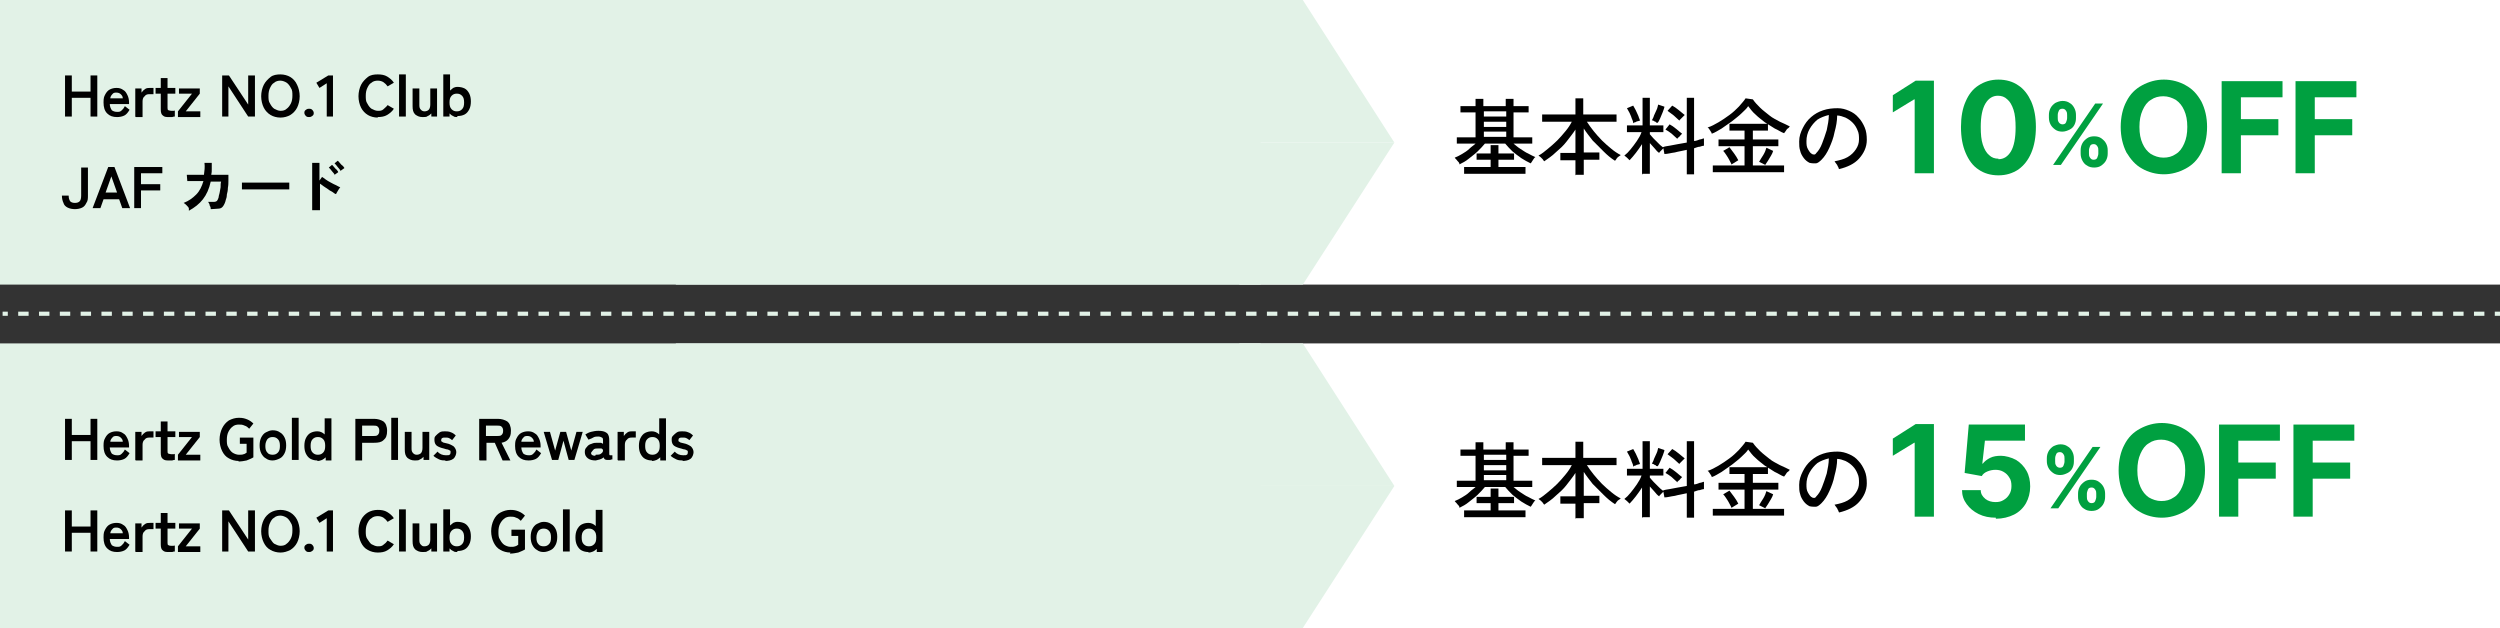 <?xml version="1.0" encoding="UTF-8"?>
<svg id="_レイヤー_1" data-name="レイヤー_1" xmlns="http://www.w3.org/2000/svg" version="1.1" viewBox="0 0 480.5 120.7">
  <rect x="0" y="0" width="480.5" height="120.7" fill="#333333" stroke="none"/>
  <!-- Generator: Adobe Illustrator 29.1.0, SVG Export Plug-In . SVG Version: 2.1.0 Build 142)  -->
  <defs>
    <style>
      .st0 {
        fill: #fff;
      }

      .st1 {
        fill: #e2f2e7;
      }

      .st2 {
        stroke-dasharray: 2 2;
      }

      .st2, .st3 {
        fill: none;
        stroke: #e2f2e7;
        stroke-miterlimit: 10;
        stroke-width: .8px;
      }

      .st4 {
        fill: #00a040;
      }
    </style>
  </defs>
  <rect class="st0" x="238.2" width="242.3" height="54.7"/>
  <g>
    <polygon class="st1" points="250.4 0 129.9 0 129.9 27.4 268 27.4 250.4 0"/>
    <polygon class="st1" points="129.9 27.4 129.9 54.7 250.4 54.7 268 27.4 129.9 27.4"/>
  </g>
  <rect class="st1" width="242.3" height="54.7"/>
  <g>
    <g>
      <path d="M280.5,31.5c0-.2-.2-.4-.4-.6-.2-.3-.4-.4-.5-.6.5-.2.9-.4,1.4-.7s1-.6,1.4-1,.9-.7,1.2-1h-3.6v-1.2h3.6v-4.8h-2.9v-1.2h2.9v-1.4h1.5v1.4h4.3v-1.4h1.5v1.4h2.9v1.2h-2.9v4.8h3.6v1.2h-3.6c.4.3.8.7,1.3,1,.5.3,1,.7,1.5.9.5.3,1,.5,1.4.7-.2.1-.3.3-.5.6-.2.3-.3.5-.4.6-.6-.3-1.2-.6-1.8-1-.6-.4-1.2-.9-1.7-1.3-.5-.5-1-1-1.4-1.5h-3.9c-.4.5-.9,1-1.4,1.5-.5.5-1.1.9-1.7,1.4s-1.2.8-1.8,1.1ZM281.4,33.4v-1.3h5.1v-1.4h-2.7v-1.2h2.7v-1.6h1.5v1.6h3v1.2h-3v1.4h5.2v1.3h-11.9ZM285.2,22.4h4.3v-1h-4.3v1ZM285.2,24.4h4.3v-1h-4.3v1ZM285.2,26.3h4.3v-1h-4.3v1Z"/>
      <path d="M302.8,33.7v-2.9h-2.9v-1.4h2.9v-4.5c-.5.8-1.1,1.5-1.7,2.3s-1.4,1.5-2.1,2.1c-.7.7-1.5,1.2-2.2,1.7,0,0-.2-.2-.3-.4-.1-.1-.3-.3-.4-.4s-.3-.2-.4-.3c.6-.3,1.2-.8,1.8-1.3.6-.5,1.2-1,1.8-1.6.6-.6,1.1-1.2,1.6-1.8.5-.6.9-1.2,1.2-1.8h-5.7v-1.4h6.4v-3.1h1.5v3.1h6.4v1.4h-5.7c.4.6.8,1.2,1.3,1.8s1,1.2,1.6,1.8c.6.6,1.2,1.1,1.8,1.6.6.5,1.2.9,1.8,1.2,0,0-.2.2-.4.3-.2.1-.3.3-.4.4-.1.2-.2.3-.3.4-.8-.5-1.5-1.1-2.2-1.8-.7-.7-1.4-1.4-2.1-2.1-.6-.8-1.2-1.5-1.7-2.3v4.6h3v1.4h-3v2.9h-1.5Z"/>
      <path d="M315.6,33.6v-5.9c-.4.6-.8,1.2-1.2,1.7-.4.5-.8,1-1.2,1.4-.1-.1-.3-.3-.5-.5s-.4-.3-.5-.4c.4-.3.8-.7,1.2-1.2s.8-1,1.2-1.6.7-1.1.9-1.7h-2.8v-1.3h3v-5.3h1.4v5.3h2.6v1.3h-2.6v.4c.2.2.4.5.7.8.3.3.6.6.9.9.3.3.6.6.9.8h0c.4-.2.8-.2,1.3-.3s1-.2,1.6-.3c.6-.1,1.1-.2,1.7-.3v-8.6h1.4v8.3c.4,0,.8-.2,1.1-.3.3,0,.6-.2.8-.2v1.4c-.2,0-.5.1-.8.2-.4,0-.7.2-1.1.3v5h-1.4v-4.7c-.8.2-1.6.3-2.3.5-.8.1-1.4.3-2,.3l-.2-1.1c-.1.1-.3.3-.5.5-.2.2-.3.3-.3.4-.3-.2-.6-.5-.9-.9-.3-.3-.6-.7-.9-1v5.9h-1.4ZM313.9,23.6c0-.3-.2-.6-.3-.9-.1-.4-.3-.7-.4-1-.2-.3-.3-.6-.5-.9l1.2-.5c.1.2.3.5.5.9.2.4.3.7.5,1.1.1.4.3.7.3.9,0,0-.2,0-.4.1-.2,0-.3.1-.5.2-.2,0-.3.1-.3.2ZM318.5,23.6c0,0-.2,0-.3-.2-.1,0-.3-.1-.4-.2-.1,0-.3-.1-.3-.1.1-.2.3-.5.4-.9.2-.4.3-.7.5-1.1s.2-.7.3-1l1.2.4c0,.3-.2.6-.3,1-.2.4-.3.8-.5,1.2-.2.4-.3.7-.5.9ZM322.4,26.7c-.3-.3-.7-.6-1.1-1-.4-.3-.8-.6-1.2-.8l.8-1c.4.2.8.5,1.3.9s.8.7,1.1.9c0,0-.2.2-.3.3-.1.1-.2.3-.4.4-.1.1-.2.2-.3.3ZM322.8,23.2c-.3-.3-.7-.6-1.1-1-.4-.3-.8-.6-1.2-.9l.9-1c.4.2.8.5,1.3.9.4.3.8.7,1.1.9,0,0-.2.2-.3.3s-.3.3-.4.4-.2.2-.3.3Z"/>
      <path d="M329,25.7c0-.2-.2-.4-.3-.6-.2-.3-.3-.5-.5-.6.7-.2,1.4-.6,2.1-1,.7-.4,1.4-.9,2.1-1.4.7-.5,1.3-1.1,1.8-1.6.5-.6,1-1.1,1.3-1.6l1.4.2c.4.6.9,1.1,1.4,1.6s1.2,1,1.8,1.5,1.3.8,2,1.2c.7.3,1.3.6,1.9.9-.1.1-.2.3-.4.4s-.3.4-.4.5-.2.3-.3.4c-.6-.2-1.1-.6-1.8-.9-.6-.4-1.3-.8-1.9-1.2-.6-.5-1.2-.9-1.8-1.5-.6-.5-1-1.1-1.4-1.6-.3.5-.8.9-1.3,1.4-.5.5-1.2,1-1.8,1.5-.7.5-1.3.9-2,1.4-.7.4-1.3.8-1.9,1ZM329.2,33.1v-1.3h6.1v-3.7h-5v-1.3h5v-1.7h-2.9v-1.3h7.4v1.3h-2.9v1.7h4.9v1.3h-4.9v3.7h6v1.3h-13.6ZM332.8,31.7c0-.2-.2-.5-.4-.9s-.4-.7-.6-1-.4-.6-.6-.8l1.2-.7c.3.4.6.8.9,1.2.3.4.6.9.8,1.3l-1.3.8ZM339.3,31.7l-1.2-.6c.2-.4.5-.8.8-1.3.3-.5.5-1,.6-1.4l1.3.6c-.1.3-.2.6-.4.9-.2.3-.4.7-.6,1-.2.3-.4.6-.6.9Z"/>
      <path d="M353.4,32.4c0-.2-.2-.4-.3-.7-.2-.3-.4-.5-.5-.7,1-.2,1.8-.4,2.5-.8.7-.4,1.2-.9,1.6-1.5.4-.6.6-1.2.6-1.9,0-.6,0-1.2-.3-1.8-.2-.5-.5-1-.9-1.4-.4-.4-.8-.7-1.4-1-.5-.2-1.1-.4-1.6-.4,0,1.1-.2,2.1-.5,3.2-.2,1.1-.6,2.1-1,3-.4.9-.9,1.7-1.5,2.3-.4.4-.8.7-1.1.7-.4,0-.8,0-1.2-.1-.4-.2-.8-.5-1.1-.9-.3-.4-.6-.9-.7-1.4-.2-.6-.2-1.1-.2-1.8,0-1,.3-1.8.7-2.6.4-.8.9-1.5,1.6-2.1.7-.6,1.4-1,2.3-1.3.9-.3,1.8-.4,2.8-.4.8,0,1.5.2,2.2.5.7.3,1.3.7,1.8,1.3.5.5.9,1.2,1.2,1.9.3.7.4,1.5.4,2.4,0,1.4-.6,2.6-1.5,3.6-.9,1-2.2,1.6-3.8,2ZM348.2,29.6c.1,0,.3.1.4.1.2,0,.3,0,.5-.3.4-.4.8-1,1.1-1.8.3-.8.6-1.6.9-2.6.2-1,.4-1.9.4-2.9-.8.2-1.6.5-2.2.9-.6.5-1.1,1.1-1.5,1.8-.4.7-.6,1.5-.6,2.3,0,.6,0,1.1.3,1.6s.5.8.8.9Z"/>
    </g>
    <g>
      <path class="st4" d="M371.7,15.6v17.7h-3.7v-14.2h-.1l-4.1,2.5v-3.3l4.4-2.8h3.5Z"/>
      <path class="st4" d="M384.1,33.7c-1.5,0-2.8-.4-3.8-1.1-1.1-.7-1.9-1.8-2.5-3.2-.6-1.4-.9-3-.9-5,0-1.9.3-3.6.9-4.9.6-1.4,1.4-2.4,2.5-3.1,1.1-.7,2.3-1.1,3.8-1.1s2.8.4,3.8,1.1c1.1.7,1.9,1.8,2.5,3.1.6,1.4.9,3,.9,4.9,0,1.9-.3,3.6-.9,5-.6,1.4-1.4,2.4-2.5,3.2-1.1.7-2.3,1.1-3.8,1.1ZM384.1,30.6c1,0,1.8-.5,2.4-1.5.6-1,.9-2.6.9-4.6,0-1.3-.1-2.5-.4-3.4-.3-.9-.7-1.6-1.2-2-.5-.5-1.1-.7-1.8-.7-1,0-1.8.5-2.4,1.5-.6,1-.9,2.5-.9,4.5,0,1.4.1,2.5.4,3.4.3.9.7,1.6,1.2,2,.5.5,1.1.7,1.8.7Z"/>
      <path class="st4" d="M393.8,22.7v-.6c0-.5.1-.9.3-1.3.2-.4.5-.7.9-1,.4-.2.9-.4,1.4-.4s1,.1,1.4.4c.4.2.7.6.9,1,.2.4.3.8.3,1.3v.6c0,.5-.1.9-.3,1.3-.2.4-.5.7-.9.9-.4.2-.9.4-1.4.4s-1-.1-1.4-.4-.7-.6-.9-1c-.2-.4-.3-.8-.3-1.3ZM394.6,31.7l8.1-11.8h1.5l-8.1,11.8h-1.5ZM395.5,22.1v.6c0,.3,0,.5.2.8.1.2.4.4.7.4s.6-.1.7-.4.2-.5.2-.8v-.6c0-.3,0-.5-.2-.8s-.4-.4-.7-.4-.6.1-.7.4c-.1.2-.2.5-.2.8ZM399.9,29.5v-.6c0-.5.1-.9.3-1.3.2-.4.5-.7.9-1s.9-.4,1.4-.4,1,.1,1.4.4.7.6.9,1c.2.4.3.8.3,1.3v.6c0,.5-.1.9-.3,1.3-.2.4-.5.7-.9,1s-.9.4-1.4.4-1-.1-1.4-.4c-.4-.2-.7-.6-.9-1-.2-.4-.3-.8-.3-1.3ZM401.5,28.9v.6c0,.3,0,.5.2.8s.4.4.7.4.6-.1.7-.4.2-.5.2-.8v-.6c0-.3,0-.5-.2-.8s-.4-.4-.7-.4-.6.1-.7.4-.2.5-.2.8Z"/>
      <path class="st4" d="M424.2,24.4c0,1.9-.4,3.6-1.1,4.9-.7,1.4-1.7,2.4-3,3.1-1.3.7-2.7,1.1-4.2,1.1s-3-.4-4.2-1.1c-1.3-.7-2.2-1.8-3-3.1-.7-1.4-1.1-3-1.1-4.9s.4-3.6,1.1-4.9c.7-1.4,1.7-2.4,3-3.1,1.3-.7,2.7-1.1,4.2-1.1s3,.4,4.2,1.1c1.3.7,2.2,1.7,3,3.1.7,1.4,1.1,3,1.1,4.9ZM420.4,24.4c0-1.3-.2-2.3-.6-3.2-.4-.9-.9-1.5-1.6-2-.7-.4-1.5-.7-2.4-.7s-1.7.2-2.4.7c-.7.4-1.2,1.1-1.6,2-.4.9-.6,1.9-.6,3.2s.2,2.3.6,3.2.9,1.5,1.6,2c.7.4,1.5.7,2.4.7s1.7-.2,2.4-.7c.7-.4,1.2-1.1,1.6-2s.6-1.9.6-3.2Z"/>
      <path class="st4" d="M427,33.3V15.6h11.7v3.1h-8v4.2h7.2v3.1h-7.2v7.3h-3.7Z"/>
      <path class="st4" d="M441.2,33.3V15.6h11.7v3.1h-8v4.2h7.2v3.1h-7.2v7.3h-3.7Z"/>
    </g>
  </g>
  <g>
    <line class="st3" x1=".5" y1="60.3" x2="1.5" y2="60.3"/>
    <line class="st2" x1="3.5" y1="60.3" x2="478.5" y2="60.3"/>
    <line class="st3" x1="479.5" y1="60.3" x2="480.5" y2="60.3"/>
  </g>
  <g>
    <path d="M12.5,22.4v-7.9h1.3v3.1h3.6v-3.1h1.3v7.9h-1.3v-3.6h-3.6v3.6h-1.3Z"/>
    <path d="M22.5,22.5c-.8,0-1.4-.2-1.9-.7-.5-.5-.7-1.2-.7-2.1s.1-1.1.3-1.5c.2-.4.5-.8.9-1,.4-.2.8-.3,1.3-.3s.9.1,1.3.4c.4.2.6.6.8,1,.2.4.3.9.3,1.4v.3h-3.7c0,.5.2.9.4,1.2.3.2.6.3,1,.3s.6,0,.9-.3.4-.4.6-.8l.9.7c-.3.5-.6.9-1,1.1s-.9.3-1.4.3ZM21.2,18.9h2.4c0-.4-.2-.6-.4-.8-.2-.2-.5-.3-.8-.3s-.6,0-.8.3c-.2.2-.4.5-.4.8Z"/>
    <path d="M26,22.4v-5.4h1.2v.8c.2-.3.4-.5.7-.7.3-.2.6-.2.9-.2s.2,0,.4,0c.1,0,.2,0,.3,0v1.2c0,0-.2,0-.3,0-.1,0-.3,0-.5,0-.4,0-.7.1-.9.4-.3.2-.4.6-.4,1v3h-1.3Z"/>
    <path d="M32.5,22.5c-.5,0-.9,0-1.2-.3-.3-.2-.4-.6-.4-1.2v-3h-1v-1.1h1v-1.9h1.3v1.9h1.5v1.1h-1.5v2.7c0,.3,0,.4.2.5.1,0,.3.1.5.1s.3,0,.4,0,.3,0,.3-.1v1.2c-.1,0-.3,0-.5.1-.2,0-.4,0-.6,0Z"/>
    <path d="M34.2,22.4v-1l2.7-3.4h-2.5v-1h4v1l-2.7,3.4h2.8v1.1h-4.3Z"/>
    <path d="M42.7,22.4v-7.9h1.3l3.7,5.6v-5.6h1.3v7.9h-1.3l-3.8-5.8v5.8h-1.3Z"/>
    <path d="M53.9,22.6c-.7,0-1.4-.2-1.9-.5s-1-.8-1.3-1.4c-.3-.6-.5-1.4-.5-2.2s.2-1.6.5-2.2c.3-.6.8-1.1,1.3-1.5s1.2-.5,1.9-.5,1.4.2,1.9.5,1,.8,1.3,1.5c.3.6.5,1.4.5,2.2s-.2,1.6-.5,2.2c-.3.6-.8,1.1-1.3,1.4s-1.2.5-1.9.5ZM53.9,21.3c.5,0,.9-.1,1.2-.4.3-.2.6-.6.8-1,.2-.4.3-.9.3-1.5s0-1.1-.3-1.5c-.2-.4-.5-.8-.8-1-.3-.2-.8-.4-1.2-.4s-.9.1-1.2.4c-.4.2-.6.6-.8,1-.2.4-.3.9-.3,1.5s0,1.1.3,1.5c.2.4.5.8.8,1,.4.2.8.4,1.2.4Z"/>
    <path d="M59.4,22.5c-.2,0-.4,0-.6-.2s-.3-.4-.3-.6,0-.4.3-.6.4-.2.6-.2.4,0,.6.2.3.4.3.6,0,.4-.3.6-.4.2-.6.2Z"/>
    <path d="M62.8,22.4v-6.4l-1.4.9-.6-1,2.3-1.4h.9v7.9h-1.2Z"/>
    <path d="M72.6,22.6c-.7,0-1.4-.2-1.9-.5s-1-.8-1.3-1.4c-.3-.6-.5-1.4-.5-2.2s.2-1.6.5-2.2c.3-.6.8-1.1,1.3-1.5s1.2-.5,1.9-.5,1.3.1,1.8.4c.5.3,1,.7,1.3,1.2l-1.2.7c-.2-.3-.5-.6-.8-.8s-.7-.3-1.1-.3-.9.1-1.2.4c-.4.2-.6.6-.8,1-.2.4-.3.9-.3,1.5s0,1.1.3,1.5c.2.4.5.8.8,1,.4.2.8.4,1.2.4s.8,0,1.1-.3.6-.5.8-.8l1.2.7c-.3.5-.8.9-1.3,1.2-.5.3-1.1.4-1.8.4Z"/>
    <path d="M76.7,22.4v-8.1h1.3v8.1h-1.3Z"/>
    <path d="M81.2,22.5c-.6,0-1-.2-1.4-.5-.4-.4-.5-.9-.5-1.6v-3.4h1.3v3.1c0,.4,0,.7.3,1,.2.2.4.3.7.3s.6-.1.8-.3c.2-.2.3-.6.3-1v-3.1h1.3v5.4h-1.1v-.6c-.2.2-.4.4-.7.5-.2.2-.5.2-.9.2Z"/>
    <path d="M87.9,22.5c-.3,0-.6,0-.8-.2-.3-.1-.5-.3-.7-.5v.6h-1.2v-8.1h1.3v3.1c.2-.2.4-.3.6-.5.2-.1.5-.2.8-.2.5,0,1,.1,1.4.3s.7.6.9,1c.2.4.3.9.3,1.5s-.1,1.1-.3,1.5c-.2.4-.5.8-.9,1s-.8.3-1.4.3ZM87.8,21.4c.4,0,.7-.1,1-.4.3-.3.4-.7.4-1.3s-.1-1-.4-1.3c-.3-.3-.6-.4-1-.4s-.7.1-1,.4c-.3.3-.4.7-.4,1.3s.1,1,.4,1.3c.3.3.6.4,1,.4Z"/>
    <path d="M14.5,40.2c-.6,0-1.1-.1-1.5-.3s-.7-.5-.8-.9c-.2-.4-.3-.9-.3-1.4h1.3c0,.5.1.8.3,1.1.2.2.5.3.9.3s.7-.1.9-.3c.2-.2.3-.6.3-1.1v-5.4h1.3v5.4c0,.5,0,1-.3,1.4-.2.4-.4.7-.8.9-.4.2-.9.3-1.5.3Z"/>
    <path d="M17.8,40l3-7.9h1.2l3,7.9h-1.5l-.6-1.7h-3l-.6,1.7h-1.4ZM20.3,37h2.2l-1.1-3.1-1.1,3.1Z"/>
    <path d="M25.8,40v-7.9h5.4v1.2h-4.1v2.1h3.7v1.2h-3.7v3.4h-1.3Z"/>
    <path d="M36.3,40.1c0-.2-.2-.4-.4-.6-.2-.2-.4-.4-.6-.5,1-.4,1.7-.9,2.4-1.6s1.1-1.6,1.4-2.6h-3.1c0,0-.1-1.2-.1-1.2,0,0,.3,0,.6,0,.3,0,.7,0,1.2,0,.5,0,1,0,1.5,0,.1-.7.2-1.5.1-2.3h1.4c0,.4,0,.8,0,1.2,0,.4,0,.7-.1,1.1.5,0,1,0,1.5,0,.5,0,.8,0,1.2,0,.3,0,.5,0,.6,0,0,.3,0,.7,0,1.1s0,.9-.1,1.4c0,.5-.1.9-.2,1.3,0,.4-.1.8-.2,1-.1.5-.3.9-.5,1.2-.2.3-.5.5-.9.5-.4,0-.9.1-1.5.1,0-.2,0-.4-.2-.7,0-.3-.2-.5-.3-.7.5,0,.9,0,1.1,0,.3,0,.5-.1.6-.2.1-.1.2-.3.3-.6,0-.2.1-.5.2-.9s.1-.7.2-1.1c0-.4,0-.8.1-1.1h-2c-.3,1.4-.8,2.5-1.5,3.4s-1.6,1.6-2.7,2.2Z"/>
    <path d="M46.5,36.4c0-.1,0-.2,0-.4v-.5c0-.2,0-.3,0-.4.1,0,.4,0,.8,0,.4,0,.8,0,1.3,0s1.1,0,1.6,0c.6,0,1.2,0,1.7,0s1.1,0,1.6,0c.5,0,1,0,1.3,0,.4,0,.6,0,.8,0,0,0,0,.2,0,.4,0,.2,0,.4,0,.5,0,.2,0,.3,0,.4-.2,0-.5,0-.8,0s-.8,0-1.3,0c-.5,0-1,0-1.6,0h-1.7c-.6,0-1.1,0-1.6,0-.5,0-1,0-1.4,0-.4,0-.7,0-1,0Z"/>
    <path d="M60,40.4v-9.1h1.4v3.4l.5-.7c.2.1.4.3.7.5.3.2.6.4,1,.6s.7.4,1,.5c.3.2.6.3.8.4,0,0-.2.2-.3.4-.1.2-.2.3-.3.5-.1.2-.2.3-.2.4-.2,0-.4-.2-.7-.4-.3-.2-.6-.3-.8-.5-.3-.2-.6-.4-.9-.6-.3-.2-.5-.4-.7-.5v5.1h-1.4ZM64.4,33.7c-.1-.2-.3-.5-.6-.8-.2-.3-.4-.5-.6-.7l.6-.5c.1,0,.2.2.4.4.2.2.3.4.5.5.1.2.3.3.3.5l-.7.5ZM65.5,32.9c-.1-.2-.3-.5-.6-.8-.2-.3-.4-.5-.6-.7l.6-.5c.1,0,.2.2.4.4.2.2.3.4.5.5.2.2.3.3.4.5l-.7.5Z"/>
  </g>
  <rect class="st0" x="238.2" y="66" width="242.3" height="54.7"/>
  <g>
    <polygon class="st1" points="250.4 66 129.9 66 129.9 93.4 268 93.4 250.4 66"/>
    <polygon class="st1" points="129.9 93.4 129.9 120.7 250.4 120.7 268 93.4 129.9 93.4"/>
  </g>
  <rect class="st1" y="66" width="242.3" height="54.7"/>
  <g>
    <g>
      <path d="M280.5,97.5c0-.2-.2-.4-.4-.6-.2-.3-.4-.4-.5-.6.5-.2.9-.4,1.4-.7s1-.6,1.4-1,.9-.7,1.2-1h-3.6v-1.2h3.6v-4.8h-2.9v-1.2h2.9v-1.4h1.5v1.4h4.3v-1.4h1.5v1.4h2.9v1.2h-2.9v4.8h3.6v1.2h-3.6c.4.3.8.7,1.3,1,.5.3,1,.7,1.5.9.5.3,1,.5,1.4.7-.2.1-.3.3-.5.6-.2.3-.3.5-.4.6-.6-.3-1.2-.6-1.8-1-.6-.4-1.2-.9-1.7-1.3-.5-.5-1-1-1.4-1.5h-3.9c-.4.5-.9,1-1.4,1.5-.5.5-1.1.9-1.7,1.4s-1.2.8-1.8,1.1ZM281.4,99.4v-1.3h5.1v-1.4h-2.7v-1.2h2.7v-1.6h1.5v1.6h3v1.2h-3v1.4h5.2v1.3h-11.9ZM285.2,88.4h4.3v-1h-4.3v1ZM285.2,90.4h4.3v-1h-4.3v1ZM285.2,92.3h4.3v-1h-4.3v1Z"/>
      <path d="M302.8,99.7v-2.9h-2.9v-1.4h2.9v-4.5c-.5.8-1.1,1.5-1.7,2.3s-1.4,1.5-2.1,2.1c-.7.7-1.5,1.2-2.2,1.7,0,0-.2-.2-.3-.4-.1-.1-.3-.3-.4-.4s-.3-.2-.4-.3c.6-.3,1.2-.8,1.8-1.3.6-.5,1.2-1,1.8-1.6.6-.6,1.1-1.2,1.6-1.8.5-.6.9-1.2,1.2-1.8h-5.7v-1.4h6.4v-3.1h1.5v3.1h6.4v1.4h-5.7c.4.6.8,1.2,1.3,1.8s1,1.2,1.6,1.8c.6.6,1.2,1.1,1.8,1.6.6.5,1.2.9,1.8,1.2,0,0-.2.2-.4.3-.2.1-.3.3-.4.4-.1.2-.2.3-.3.4-.8-.5-1.5-1.1-2.2-1.8-.7-.7-1.4-1.4-2.1-2.1-.6-.8-1.2-1.5-1.7-2.3v4.6h3v1.4h-3v2.9h-1.5Z"/>
      <path d="M315.6,99.6v-5.9c-.4.6-.8,1.2-1.2,1.7-.4.5-.8,1-1.2,1.4-.1-.1-.3-.3-.5-.5s-.4-.3-.5-.4c.4-.3.8-.7,1.2-1.2s.8-1,1.2-1.6.7-1.1.9-1.7h-2.8v-1.3h3v-5.3h1.4v5.3h2.6v1.3h-2.6v.4c.2.2.4.5.7.8.3.3.6.6.9.9.3.3.6.6.9.8h0c.4-.2.8-.2,1.3-.3s1-.2,1.6-.3c.6-.1,1.1-.2,1.7-.3v-8.6h1.4v8.3c.4,0,.8-.2,1.1-.3.3,0,.6-.2.8-.2v1.4c-.2,0-.5.1-.8.2-.4,0-.7.2-1.1.3v5h-1.4v-4.7c-.8.2-1.6.3-2.3.5-.8.1-1.4.3-2,.3l-.2-1.1c-.1.1-.3.3-.5.5-.2.2-.3.3-.3.4-.3-.2-.6-.5-.9-.9-.3-.3-.6-.7-.9-1v5.9h-1.4ZM313.9,89.6c0-.3-.2-.6-.3-.9-.1-.4-.3-.7-.4-1-.2-.3-.3-.6-.5-.9l1.2-.5c.1.2.3.5.5.9.2.4.3.7.5,1.1.1.4.3.7.3.9,0,0-.2,0-.4.1-.2,0-.3.1-.5.2-.2,0-.3.1-.3.2ZM318.5,89.6c0,0-.2,0-.3-.2-.1,0-.3-.1-.4-.2-.1,0-.3-.1-.3-.1.1-.2.3-.5.4-.9.2-.4.3-.7.5-1.1s.2-.7.3-1l1.2.4c0,.3-.2.6-.3,1-.2.4-.3.8-.5,1.2-.2.4-.3.7-.5.9ZM322.4,92.7c-.3-.3-.7-.6-1.1-1-.4-.3-.8-.6-1.2-.8l.8-1c.4.2.8.5,1.3.9s.8.7,1.1.9c0,0-.2.2-.3.3-.1.1-.2.3-.4.4-.1.1-.2.2-.3.3ZM322.8,89.2c-.3-.3-.7-.6-1.1-1-.4-.3-.8-.6-1.2-.9l.9-1c.4.2.8.5,1.3.9.4.3.8.7,1.1.9,0,0-.2.2-.3.3s-.3.3-.4.4-.2.2-.3.3Z"/>
      <path d="M329,91.7c0-.2-.2-.4-.3-.6-.2-.3-.3-.5-.5-.6.7-.2,1.4-.6,2.1-1,.7-.4,1.4-.9,2.1-1.4.7-.5,1.3-1.1,1.8-1.6.5-.6,1-1.1,1.3-1.6l1.4.2c.4.6.9,1.1,1.4,1.6s1.2,1,1.8,1.5,1.3.8,2,1.2c.7.3,1.3.6,1.9.9-.1.1-.2.3-.4.4s-.3.4-.4.5-.2.3-.3.4c-.6-.2-1.1-.6-1.8-.9-.6-.4-1.3-.8-1.9-1.2-.6-.5-1.2-.9-1.8-1.5-.6-.5-1-1.1-1.4-1.6-.3.5-.8.9-1.3,1.4-.5.5-1.2,1-1.8,1.5-.7.5-1.3.9-2,1.4-.7.4-1.3.8-1.9,1ZM329.2,99.1v-1.3h6.1v-3.7h-5v-1.3h5v-1.7h-2.9v-1.3h7.4v1.3h-2.9v1.7h4.9v1.3h-4.9v3.7h6v1.3h-13.6ZM332.8,97.7c0-.2-.2-.5-.4-.9s-.4-.7-.6-1-.4-.6-.6-.8l1.2-.7c.3.4.6.8.9,1.2.3.4.6.9.8,1.3l-1.3.8ZM339.3,97.7l-1.2-.6c.2-.4.5-.8.8-1.3.3-.5.5-1,.6-1.4l1.3.6c-.1.3-.2.6-.4.9-.2.3-.4.7-.6,1-.2.3-.4.6-.6.9Z"/>
      <path d="M353.4,98.4c0-.2-.2-.4-.3-.7-.2-.3-.4-.5-.5-.7,1-.2,1.8-.4,2.5-.8.7-.4,1.2-.9,1.6-1.5.4-.6.6-1.2.6-1.9,0-.6,0-1.2-.3-1.8-.2-.5-.5-1-.9-1.4-.4-.4-.8-.7-1.4-1-.5-.2-1.1-.4-1.6-.4,0,1.1-.2,2.1-.5,3.2-.2,1.1-.6,2.1-1,3-.4.9-.9,1.7-1.5,2.3-.4.4-.8.7-1.1.7-.4,0-.8,0-1.2-.1-.4-.2-.8-.5-1.1-.9-.3-.4-.6-.9-.7-1.4-.2-.6-.2-1.1-.2-1.8,0-1,.3-1.8.7-2.6.4-.8.9-1.5,1.6-2.1.7-.6,1.4-1,2.3-1.3.9-.3,1.8-.4,2.8-.4.8,0,1.5.2,2.2.5.7.3,1.3.7,1.8,1.3.5.5.9,1.2,1.2,1.9.3.7.4,1.5.4,2.4,0,1.4-.6,2.6-1.5,3.6-.9,1-2.2,1.6-3.8,2ZM348.2,95.6c.1,0,.3.1.4.1.2,0,.3,0,.5-.3.4-.4.8-1,1.1-1.8.3-.8.6-1.6.9-2.6.2-1,.4-1.9.4-2.9-.8.2-1.6.5-2.2.9-.6.5-1.1,1.1-1.5,1.8-.4.7-.6,1.5-.6,2.3,0,.6,0,1.1.3,1.6s.5.8.8.9Z"/>
    </g>
    <g>
      <path class="st4" d="M371.7,81.6v17.7h-3.7v-14.2h-.1l-4.1,2.5v-3.3l4.4-2.8h3.5Z"/>
      <path class="st4" d="M383.6,99.5c-1.2,0-2.3-.2-3.3-.7-1-.5-1.7-1.1-2.3-1.9-.6-.8-.9-1.7-.9-2.7h3.6c0,.7.3,1.2.9,1.7.5.4,1.2.6,1.9.6s1.1-.1,1.6-.4c.5-.3.8-.6,1.1-1.1.3-.5.4-1,.4-1.6s-.1-1.2-.4-1.6c-.3-.5-.6-.8-1.1-1.1-.5-.3-1-.4-1.6-.4-.5,0-1,.1-1.5.3-.5.2-.9.5-1.1.9l-3.3-.6.8-9.3h10.8v3.1h-7.7l-.5,4.4h.1c.3-.4.8-.8,1.4-1.1.6-.3,1.3-.4,2.1-.4s2,.3,2.9.8c.8.5,1.5,1.2,2,2.1.5.9.7,1.9.7,3,0,1.2-.3,2.3-.8,3.2s-1.3,1.7-2.3,2.2c-1,.5-2.2.8-3.5.8Z"/>
      <path class="st4" d="M393.4,88.7v-.6c0-.5.1-.9.3-1.3.2-.4.5-.7.9-1,.4-.2.9-.4,1.4-.4s1,.1,1.4.4c.4.2.7.6.9,1,.2.4.3.8.3,1.3v.6c0,.5-.1.9-.3,1.3-.2.4-.5.7-.9.9-.4.2-.9.4-1.4.4s-1-.1-1.4-.4-.7-.6-.9-1c-.2-.4-.3-.8-.3-1.3ZM394.1,97.7l8.1-11.8h1.5l-8.1,11.8h-1.5ZM395,88.1v.6c0,.3,0,.5.2.8.1.2.4.4.7.4s.6-.1.7-.4.2-.5.2-.8v-.6c0-.3,0-.5-.2-.8s-.4-.4-.7-.4-.6.1-.7.4c-.1.2-.2.5-.2.8ZM399.4,95.5v-.6c0-.5.1-.9.3-1.3.2-.4.5-.7.9-1s.9-.4,1.4-.4,1,.1,1.4.4.7.6.9,1c.2.4.3.8.3,1.3v.6c0,.5-.1.9-.3,1.3-.2.4-.5.7-.9,1s-.9.4-1.4.4-1-.1-1.4-.4c-.4-.2-.7-.6-.9-1-.2-.4-.3-.8-.3-1.3ZM401.1,94.9v.6c0,.3,0,.5.2.8s.4.4.7.4.6-.1.7-.4.2-.5.2-.8v-.6c0-.3,0-.5-.2-.8s-.4-.4-.7-.4-.6.1-.7.4-.2.5-.2.8Z"/>
      <path class="st4" d="M423.8,90.4c0,1.9-.4,3.6-1.1,4.9-.7,1.4-1.7,2.4-3,3.1-1.3.7-2.7,1.1-4.2,1.1s-3-.4-4.2-1.1c-1.3-.7-2.2-1.8-3-3.1-.7-1.4-1.1-3-1.1-4.9s.4-3.6,1.1-4.9c.7-1.4,1.7-2.4,3-3.1,1.3-.7,2.7-1.1,4.2-1.1s3,.4,4.2,1.1c1.3.7,2.2,1.7,3,3.1.7,1.4,1.1,3,1.1,4.9ZM420,90.4c0-1.3-.2-2.3-.6-3.2-.4-.9-.9-1.5-1.6-2-.7-.4-1.5-.7-2.4-.7s-1.7.2-2.4.7c-.7.4-1.2,1.1-1.6,2-.4.9-.6,1.9-.6,3.2s.2,2.3.6,3.2.9,1.5,1.6,2c.7.4,1.5.7,2.4.7s1.7-.2,2.4-.7c.7-.4,1.2-1.1,1.6-2s.6-1.9.6-3.2Z"/>
      <path class="st4" d="M426.5,99.3v-17.7h11.7v3.1h-8v4.2h7.2v3.1h-7.2v7.3h-3.7Z"/>
      <path class="st4" d="M440.8,99.3v-17.7h11.7v3.1h-8v4.2h7.2v3.1h-7.2v7.3h-3.7Z"/>
    </g>
  </g>
  <g>
    <path d="M12.5,88.4v-7.9h1.3v3.1h3.6v-3.1h1.3v7.9h-1.3v-3.6h-3.6v3.6h-1.3Z"/>
    <path d="M22.5,88.5c-.8,0-1.4-.2-1.9-.7-.5-.5-.7-1.2-.7-2.1s.1-1.1.3-1.5c.2-.4.5-.8.9-1,.4-.2.8-.3,1.3-.3s.9.1,1.3.4c.4.2.6.6.8,1,.2.4.3.9.3,1.4v.3h-3.7c0,.5.2.9.4,1.2.3.2.6.3,1,.3s.6,0,.9-.3.4-.4.6-.8l.9.7c-.3.5-.6.9-1,1.1s-.9.3-1.4.3ZM21.2,84.9h2.4c0-.4-.2-.6-.4-.8-.2-.2-.5-.3-.8-.3s-.6,0-.8.3c-.2.2-.4.5-.4.8Z"/>
    <path d="M26,88.4v-5.4h1.2v.8c.2-.3.4-.5.7-.7.3-.2.6-.2.9-.2s.2,0,.4,0c.1,0,.2,0,.3,0v1.2c0,0-.2,0-.3,0-.1,0-.3,0-.5,0-.4,0-.7.1-.9.4-.3.2-.4.6-.4,1v3h-1.3Z"/>
    <path d="M32.5,88.5c-.5,0-.9,0-1.2-.3-.3-.2-.4-.6-.4-1.2v-3h-1v-1.1h1v-1.9h1.3v1.9h1.5v1.1h-1.5v2.7c0,.3,0,.4.2.5.1,0,.3.1.5.1s.3,0,.4,0,.3,0,.3-.1v1.2c-.1,0-.3,0-.5.1-.2,0-.4,0-.6,0Z"/>
    <path d="M34.2,88.4v-1l2.7-3.4h-2.5v-1h4v1l-2.7,3.4h2.8v1.1h-4.3Z"/>
    <path d="M45.9,88.6c-.7,0-1.4-.2-1.9-.5-.6-.3-1-.8-1.3-1.4-.3-.6-.5-1.4-.5-2.2s.2-1.6.5-2.2c.3-.6.7-1.1,1.3-1.5.6-.3,1.2-.5,1.9-.5s1.1.1,1.6.3c.5.2.9.5,1.2.8l-.8,1c-.2-.2-.5-.5-.9-.6-.4-.2-.7-.2-1.1-.2s-.9.1-1.2.4c-.3.2-.6.6-.8,1-.2.4-.3.9-.3,1.5s0,1.1.3,1.5c.2.4.5.8.8,1,.3.2.8.4,1.2.4s.7,0,.9-.1c.2,0,.4-.2.6-.3v-1.7h-1.3v-1.2h2.6v3.8c-.3.2-.8.4-1.3.6-.5.1-1,.2-1.6.2Z"/>
    <path d="M52.4,88.5c-.5,0-.9-.1-1.3-.4-.4-.2-.7-.6-.9-1-.2-.4-.3-.9-.3-1.5s.1-1.1.3-1.5c.2-.4.5-.8.9-1,.4-.2.8-.4,1.3-.4s1,.1,1.4.4c.4.2.7.6.9,1,.2.4.3.9.3,1.5s-.1,1.1-.3,1.5c-.2.4-.5.8-.9,1-.4.2-.9.4-1.4.4ZM52.4,87.4c.4,0,.7-.1,1-.4.3-.3.4-.7.4-1.3s-.1-1-.4-1.3c-.3-.3-.6-.4-1-.4s-.7.1-1,.4c-.2.3-.4.7-.4,1.3s.1,1,.4,1.3c.2.3.6.4,1,.4Z"/>
    <path d="M56.1,88.4v-8.1h1.3v8.1h-1.3Z"/>
    <path d="M61,88.5c-.5,0-.9-.1-1.3-.3-.4-.2-.7-.6-.9-1-.2-.4-.3-.9-.3-1.5s.1-1.1.3-1.5c.2-.4.5-.8.9-1,.4-.2.8-.3,1.3-.3s1,.2,1.4.6v-3.1h1.3v8.1h-1.1v-.6c-.2.2-.5.4-.7.5-.3.1-.5.2-.9.2ZM61.1,87.4c.4,0,.7-.1,1-.4.3-.3.4-.7.4-1.3s-.1-1-.4-1.3c-.3-.3-.6-.4-1-.4s-.7.1-1,.4c-.3.3-.4.7-.4,1.3s.1,1,.4,1.3c.3.3.6.4,1,.4Z"/>
    <path d="M68.3,88.4v-7.9h3.6c.7,0,1.3.2,1.8.5.4.3.7.9.7,1.8s-.2,1.4-.7,1.8c-.4.4-1,.5-1.8.5h-2.3v3.4h-1.3ZM69.6,83.8h2.1c.4,0,.7,0,.9-.2s.3-.4.3-.8-.1-.6-.3-.8-.5-.2-.9-.2h-2.1v2.1Z"/>
    <path d="M75.2,88.4v-8.1h1.3v8.1h-1.3Z"/>
    <path d="M79.7,88.5c-.6,0-1-.2-1.4-.5-.4-.4-.5-.9-.5-1.6v-3.4h1.3v3.1c0,.4,0,.7.3,1,.2.2.4.3.7.3s.6-.1.8-.3c.2-.2.3-.6.3-1v-3.1h1.3v5.4h-1.1v-.6c-.2.2-.4.4-.7.5-.2.2-.5.2-.9.2Z"/>
    <path d="M85.7,88.5c-.4,0-.9,0-1.3-.2-.4-.2-.8-.4-1.1-.7l.8-.8c.4.5,1,.7,1.6.7s.5,0,.7-.1c.1,0,.2-.2.2-.5s0-.2-.1-.3c0,0-.2-.1-.4-.2-.2,0-.5-.1-.8-.2-.5-.1-1-.3-1.3-.5-.3-.2-.5-.6-.5-1.1s0-.6.3-.9c.2-.2.4-.4.7-.6s.7-.2,1-.2.8,0,1.2.2c.3.1.6.3.9.6l-.7.9c-.2-.2-.4-.3-.6-.4s-.5-.1-.7-.1-.5,0-.6.1c-.1,0-.2.2-.2.4s0,.2,0,.2c0,0,.2.1.3.2s.4.1.7.2c.6.1,1.1.4,1.4.6.3.3.5.7.5,1.1s-.2,1-.6,1.3-1,.4-1.6.4Z"/>
    <path d="M92.1,88.4v-7.9h3.6c.7,0,1.3.2,1.8.5.4.3.7.9.7,1.8s-.2,1.2-.5,1.6c-.3.4-.8.6-1.3.7l1.7,3.4h-1.5l-1.5-3.4h-1.6v3.4h-1.3ZM93.4,83.8h2.1c.4,0,.7,0,.9-.2s.3-.4.3-.8-.1-.6-.3-.8-.5-.2-.9-.2h-2.1v2.1Z"/>
    <path d="M101.6,88.5c-.8,0-1.4-.2-1.9-.7-.5-.5-.7-1.2-.7-2.1s.1-1.1.3-1.5c.2-.4.5-.8.9-1,.4-.2.8-.3,1.3-.3s.9.1,1.3.4c.4.2.6.6.8,1,.2.4.3.9.3,1.4v.3h-3.7c0,.5.2.9.4,1.2.3.2.6.3,1,.3s.6,0,.9-.3.4-.4.6-.8l.9.7c-.3.5-.6.9-1,1.1s-.9.3-1.4.3ZM100.2,84.9h2.4c0-.4-.2-.6-.4-.8-.2-.2-.5-.3-.8-.3s-.6,0-.8.3c-.2.2-.4.5-.4.8Z"/>
    <path d="M106.1,88.4l-1.6-5.4h1.2l1,3.6,1-3.6h1.1l1,3.6,1-3.6h1.2l-1.6,5.4h-1.1l-1-3.7-1,3.7h-1.1Z"/>
    <path d="M114.5,88.5c-.6,0-1.1-.1-1.5-.4s-.6-.7-.6-1.2.1-.7.4-1c.2-.3.5-.5.9-.6.4-.2.8-.2,1.1-.2.2,0,.4,0,.6,0,.2,0,.3.1.5.2v-.5c0-.4,0-.6-.2-.7-.2-.1-.4-.2-.7-.2s-.7,0-1,.2-.7.3-.9.4l-.6-1c.3-.2.7-.4,1.1-.5.4-.1.9-.2,1.4-.2.7,0,1.2.1,1.6.4s.5.8.5,1.5v2.5c0,.2,0,.2.1.3,0,0,.2,0,.5,0v.8c-.1,0-.3,0-.4.1-.2,0-.4,0-.5,0s-.4,0-.5-.1c-.1,0-.2-.2-.3-.4-.2.2-.4.3-.7.4s-.5.1-.8.2ZM114.5,87.4c.4,0,.8,0,1-.2.3-.2.4-.4.4-.6,0-.2-.1-.3-.3-.4-.2,0-.4,0-.7,0-.4,0-.7,0-.9.3s-.4.4-.4.6c0,.3.3.5.8.5Z"/>
    <path d="M118.7,88.4v-5.4h1.2v.8c.2-.3.4-.5.7-.7.3-.2.6-.2.9-.2s.2,0,.4,0c.1,0,.2,0,.3,0v1.2c0,0-.2,0-.3,0-.1,0-.3,0-.5,0-.4,0-.7.1-.9.4-.3.2-.4.6-.4,1v3h-1.3Z"/>
    <path d="M125.3,88.5c-.5,0-.9-.1-1.3-.3-.4-.2-.7-.6-.9-1-.2-.4-.3-.9-.3-1.5s.1-1.1.3-1.5c.2-.4.5-.8.9-1,.4-.2.8-.3,1.3-.3s1,.2,1.4.6v-3.1h1.3v8.1h-1.1v-.6c-.2.2-.5.4-.7.5-.3.1-.5.2-.9.2ZM125.4,87.4c.4,0,.7-.1,1-.4.3-.3.4-.7.4-1.3s-.1-1-.4-1.3c-.3-.3-.6-.4-1-.4s-.7.1-1,.4c-.3.3-.4.7-.4,1.3s.1,1,.4,1.3c.3.3.6.4,1,.4Z"/>
    <path d="M131.3,88.5c-.4,0-.9,0-1.3-.2-.4-.2-.8-.4-1.1-.7l.8-.8c.4.5,1,.7,1.6.7s.5,0,.7-.1c.1,0,.2-.2.2-.5s0-.2-.1-.3c0,0-.2-.1-.4-.2-.2,0-.5-.1-.8-.2-.5-.1-1-.3-1.3-.5-.3-.2-.5-.6-.5-1.1s0-.6.3-.9c.2-.2.4-.4.7-.6s.7-.2,1-.2.8,0,1.2.2c.3.1.6.3.9.6l-.7.9c-.2-.2-.4-.3-.6-.4s-.5-.1-.7-.1-.5,0-.6.1c-.1,0-.2.2-.2.4s0,.2,0,.2c0,0,.2.1.3.2s.4.1.7.2c.6.1,1.1.4,1.4.6.3.3.5.7.5,1.1s-.2,1-.6,1.3-1,.4-1.6.4Z"/>
    <path d="M12.5,106v-7.9h1.3v3.1h3.6v-3.1h1.3v7.9h-1.3v-3.6h-3.6v3.6h-1.3Z"/>
    <path d="M22.5,106.1c-.8,0-1.4-.2-1.9-.7-.5-.5-.7-1.2-.7-2.1s.1-1.1.3-1.5c.2-.4.5-.8.9-1s.8-.3,1.3-.3.9.1,1.3.4c.4.2.6.6.8,1,.2.4.3.9.3,1.4v.3h-3.7c0,.5.2.9.4,1.2.3.2.6.3,1,.3s.6,0,.9-.3.4-.4.6-.8l.9.7c-.3.5-.6.9-1,1.1-.4.2-.9.3-1.4.3ZM21.2,102.5h2.4c0-.4-.2-.6-.4-.8-.2-.2-.5-.3-.8-.3s-.6,0-.8.3c-.2.2-.4.5-.4.8Z"/>
    <path d="M26,106v-5.4h1.2v.8c.2-.3.4-.5.7-.7.3-.2.6-.2.9-.2s.2,0,.4,0c.1,0,.2,0,.3,0v1.2c0,0-.2,0-.3,0-.1,0-.3,0-.5,0-.4,0-.7.1-.9.4-.3.2-.4.6-.4,1v3h-1.3Z"/>
    <path d="M32.5,106.1c-.5,0-.9,0-1.2-.3-.3-.2-.4-.6-.4-1.2v-3h-1v-1.1h1v-1.9h1.3v1.9h1.5v1.1h-1.5v2.7c0,.3,0,.4.2.5s.3.1.5.1.3,0,.4,0c.1,0,.3,0,.3-.1v1.2c-.1,0-.3,0-.5.1-.2,0-.4,0-.6,0Z"/>
    <path d="M34.2,106v-1l2.7-3.4h-2.5v-1h4v1l-2.7,3.4h2.8v1.1h-4.3Z"/>
    <path d="M42.7,106v-7.9h1.3l3.7,5.6v-5.6h1.3v7.9h-1.3l-3.8-5.8v5.8h-1.3Z"/>
    <path d="M53.9,106.2c-.7,0-1.4-.2-1.9-.5-.6-.3-1-.8-1.3-1.4-.3-.6-.5-1.4-.5-2.2s.2-1.6.5-2.2c.3-.6.8-1.1,1.3-1.4s1.2-.5,1.9-.5,1.4.2,1.9.5,1,.8,1.3,1.4c.3.6.5,1.4.5,2.2s-.2,1.6-.5,2.2c-.3.6-.8,1.1-1.3,1.4-.6.3-1.2.5-1.9.5ZM53.9,104.9c.5,0,.9-.1,1.2-.4.3-.2.6-.6.8-1,.2-.4.3-.9.3-1.5s0-1.1-.3-1.5c-.2-.4-.5-.8-.8-1-.3-.2-.8-.4-1.2-.4s-.9.1-1.2.4c-.4.2-.6.6-.8,1s-.3.9-.3,1.5,0,1.1.3,1.5.5.8.8,1c.4.2.8.4,1.2.4Z"/>
    <path d="M59.4,106.1c-.2,0-.4,0-.6-.2s-.3-.4-.3-.6,0-.4.3-.6.4-.2.6-.2.4,0,.6.2.3.4.3.6,0,.4-.3.6-.4.2-.6.2Z"/>
    <path d="M62.8,106v-6.4l-1.4.9-.6-1,2.3-1.4h.9v7.9h-1.2Z"/>
    <path d="M72.6,106.2c-.7,0-1.4-.2-1.9-.5-.6-.3-1-.8-1.3-1.4-.3-.6-.5-1.4-.5-2.2s.2-1.6.5-2.2c.3-.6.8-1.1,1.3-1.4s1.2-.5,1.9-.5,1.3.1,1.8.4c.5.3,1,.7,1.3,1.2l-1.2.7c-.2-.3-.5-.6-.8-.8-.3-.2-.7-.3-1.1-.3s-.9.1-1.2.4c-.4.2-.6.6-.8,1s-.3.9-.3,1.5,0,1.1.3,1.5.5.8.8,1c.4.2.8.4,1.2.4s.8,0,1.1-.3c.3-.2.6-.5.8-.8l1.2.7c-.3.5-.8.9-1.3,1.2-.5.3-1.1.4-1.8.4Z"/>
    <path d="M76.7,106v-8.1h1.3v8.1h-1.3Z"/>
    <path d="M81.2,106.1c-.6,0-1-.2-1.4-.5-.4-.4-.5-.9-.5-1.6v-3.4h1.3v3.1c0,.4,0,.7.3,1s.4.3.7.3.6-.1.8-.3c.2-.2.3-.6.3-1v-3.1h1.3v5.4h-1.1v-.6c-.2.2-.4.4-.7.5-.2.2-.5.2-.9.2Z"/>
    <path d="M87.9,106.1c-.3,0-.6,0-.8-.2-.3-.1-.5-.3-.7-.5v.6h-1.2v-8.1h1.3v3.1c.2-.2.4-.3.6-.5.2-.1.5-.2.8-.2.5,0,1,.1,1.4.3s.7.6.9,1c.2.4.3.9.3,1.5s-.1,1.1-.3,1.5c-.2.4-.5.8-.9,1s-.8.3-1.4.3ZM87.8,105c.4,0,.7-.1,1-.4.3-.3.4-.7.4-1.3s-.1-1-.4-1.3c-.3-.3-.6-.4-1-.4s-.7.1-1,.4c-.3.3-.4.7-.4,1.3s.1,1,.4,1.3c.3.3.6.4,1,.4Z"/>
    <path d="M98.1,106.2c-.7,0-1.4-.2-1.9-.5-.6-.3-1-.8-1.3-1.4-.3-.6-.5-1.4-.5-2.2s.2-1.6.5-2.2c.3-.6.7-1.1,1.3-1.4.6-.3,1.2-.5,1.9-.5s1.1.1,1.6.3c.5.2.9.5,1.2.8l-.8,1c-.2-.2-.5-.5-.9-.6-.4-.2-.7-.2-1.1-.2s-.9.1-1.2.4c-.3.2-.6.6-.8,1-.2.4-.3.9-.3,1.5s0,1.1.3,1.5c.2.4.5.8.8,1,.3.2.8.4,1.2.4s.7,0,.9-.1c.2,0,.4-.2.6-.3v-1.7h-1.3v-1.2h2.6v3.8c-.3.2-.8.4-1.3.6-.5.1-1,.2-1.6.2Z"/>
    <path d="M104.5,106.1c-.5,0-.9-.1-1.3-.4-.4-.2-.7-.6-.9-1-.2-.4-.3-.9-.3-1.5s.1-1.1.3-1.5c.2-.4.5-.8.9-1,.4-.2.8-.4,1.3-.4s1,.1,1.4.4c.4.2.7.6.9,1,.2.4.3.9.3,1.5s-.1,1.1-.3,1.5c-.2.4-.5.8-.9,1s-.9.4-1.4.4ZM104.5,105c.4,0,.7-.1,1-.4.3-.3.4-.7.4-1.3s-.1-1-.4-1.3c-.3-.3-.6-.4-1-.4s-.7.1-1,.4c-.2.3-.4.7-.4,1.3s.1,1,.4,1.3c.2.3.6.4,1,.4Z"/>
    <path d="M108.2,106v-8.1h1.3v8.1h-1.3Z"/>
    <path d="M113.1,106.1c-.5,0-.9-.1-1.3-.3-.4-.2-.7-.6-.9-1-.2-.4-.3-.9-.3-1.5s.1-1.1.3-1.5c.2-.4.5-.8.9-1,.4-.2.8-.3,1.3-.3s1,.2,1.4.6v-3.1h1.3v8.1h-1.1v-.6c-.2.2-.5.4-.7.5-.3.1-.5.2-.9.2ZM113.2,105c.4,0,.7-.1,1-.4.3-.3.4-.7.4-1.3s-.1-1-.4-1.3c-.3-.3-.6-.4-1-.4s-.7.1-1,.4c-.3.3-.4.7-.4,1.3s.1,1,.4,1.3c.3.3.6.4,1,.4Z"/>
  </g>
</svg>